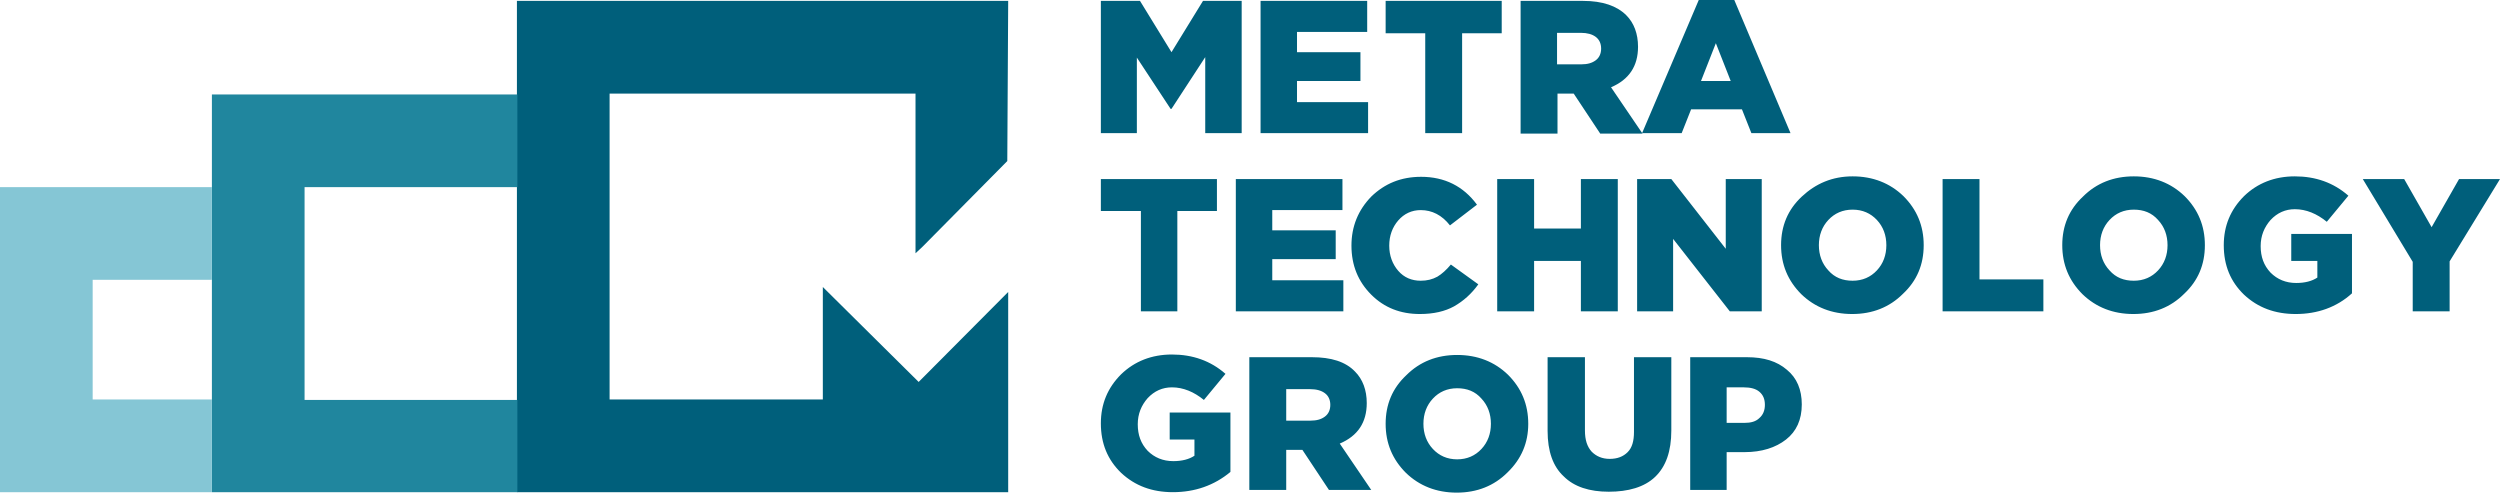 <?xml version="1.0" encoding="UTF-8"?> <svg xmlns="http://www.w3.org/2000/svg" width="203" height="40" viewBox="0 0 203 40" fill="none"> <path fill-rule="evenodd" clip-rule="evenodd" d="M133.348 10.813L133.373 10.85H129.939L127.784 7.598H126.469V10.85H123.473V10.813V0.073H128.551C130.122 0.073 131.291 0.475 132.058 1.242C132.679 1.863 133.008 2.74 133.008 3.799C133.008 5.37 132.277 6.466 130.816 7.087L133.341 10.802L137.939 0H140.825L145.391 10.813H142.213L141.446 8.877H137.318L136.551 10.813H133.348ZM140.533 6.575H138.122L139.327 3.507L140.533 6.575ZM89.39 10.813V0.073H92.568L95.125 4.237L97.683 0.073H100.824V10.813H97.865V4.639L95.125 8.84H95.052L92.313 4.676V10.813H89.39ZM102.358 10.813V0.073H111.016V2.594H105.317V4.238H110.468V6.575H105.317V8.292H111.089V10.813H102.358ZM115.729 2.703V10.813H118.724V2.703H121.939V0.073H112.514V2.703H115.729ZM126.432 5.224H128.405C128.916 5.224 129.281 5.114 129.574 4.895C129.866 4.676 130.012 4.347 130.012 3.945C130.012 3.543 129.866 3.215 129.574 2.995C129.281 2.776 128.88 2.667 128.368 2.667H126.432V5.224Z" fill="#005F7B"></path> <path fill-rule="evenodd" clip-rule="evenodd" d="M154.524 23.854C153.428 24.95 152.04 25.498 150.396 25.498C148.752 25.498 147.364 24.95 146.268 23.891C145.172 22.795 144.624 21.48 144.624 19.909C144.624 18.338 145.172 17.023 146.305 15.964C147.437 14.904 148.789 14.32 150.433 14.32C152.077 14.32 153.465 14.868 154.561 15.927C155.657 17.023 156.204 18.338 156.204 19.909C156.204 21.48 155.656 22.795 154.524 23.854ZM150.433 22.795C151.236 22.795 151.894 22.503 152.405 21.955C152.917 21.407 153.172 20.713 153.172 19.909C153.172 19.105 152.917 18.411 152.405 17.863C151.894 17.315 151.236 17.023 150.433 17.023C149.629 17.023 148.971 17.315 148.46 17.863C147.949 18.411 147.693 19.105 147.693 19.909C147.693 20.713 147.949 21.407 148.46 21.955C148.971 22.539 149.629 22.795 150.433 22.795ZM111.345 23.927C112.404 24.987 113.719 25.498 115.29 25.498C116.423 25.498 117.336 25.279 118.067 24.877C118.834 24.439 119.491 23.854 120.039 23.087L117.811 21.48C117.446 21.918 117.08 22.247 116.715 22.466C116.313 22.686 115.875 22.795 115.363 22.795C114.633 22.795 114.012 22.539 113.537 21.991C113.062 21.443 112.806 20.749 112.806 19.946C112.806 19.142 113.062 18.448 113.537 17.9C114.012 17.352 114.633 17.06 115.363 17.06C116.277 17.06 117.08 17.462 117.738 18.302L119.93 16.621C118.834 15.124 117.299 14.357 115.4 14.357C113.756 14.357 112.441 14.905 111.345 15.964C110.286 17.06 109.738 18.375 109.738 19.946C109.738 21.553 110.286 22.868 111.345 23.927ZM92.641 25.278V17.132H89.39V14.538H98.815V17.132H95.6V25.278H92.641ZM100.349 25.279V14.539H109.007V17.06H103.308V18.704H108.459V21.042H103.308V22.759H109.08V25.279H100.349ZM121.573 25.279V14.539H124.569V18.558H128.368V14.539H131.364V25.279H128.368V21.188H124.569V25.279H121.573ZM132.934 14.539V25.279H135.857V19.398L140.46 25.279H143.053V14.539H140.131V20.201L135.711 14.539H132.934ZM157.739 14.539V25.279H165.922V22.686H160.734V14.539H157.739ZM177.356 23.854C176.26 24.95 174.872 25.498 173.228 25.498C171.584 25.498 170.196 24.95 169.1 23.891C168.004 22.795 167.456 21.48 167.456 19.909C167.456 18.338 168.004 17.023 169.136 15.964C170.232 14.868 171.62 14.32 173.264 14.32C174.908 14.32 176.296 14.868 177.392 15.927C178.488 17.023 179.036 18.338 179.036 19.909C179.036 21.48 178.488 22.795 177.356 23.854ZM173.264 22.795C174.068 22.795 174.725 22.503 175.237 21.955C175.748 21.407 176.004 20.713 176.004 19.909C176.004 19.105 175.748 18.411 175.237 17.863C174.725 17.279 174.068 17.023 173.264 17.023C172.46 17.023 171.803 17.315 171.292 17.863C170.78 18.411 170.524 19.105 170.524 19.909C170.524 20.713 170.78 21.407 171.292 21.955C171.803 22.539 172.46 22.795 173.264 22.795ZM182.214 23.927C183.347 24.987 184.735 25.498 186.415 25.498C188.169 25.498 189.739 24.95 190.981 23.818V18.996H186.05V21.188H188.169V22.539C187.73 22.831 187.146 22.978 186.452 22.978C185.611 22.978 184.917 22.685 184.369 22.137C183.821 21.553 183.566 20.859 183.566 19.982C183.566 19.142 183.858 18.448 184.369 17.863C184.917 17.279 185.575 16.987 186.342 16.987C187.255 16.987 188.132 17.352 188.936 18.009L190.689 15.891C189.484 14.831 188.022 14.32 186.342 14.32C184.698 14.32 183.31 14.868 182.214 15.927C181.118 17.023 180.57 18.338 180.57 19.909C180.57 21.553 181.118 22.868 182.214 23.927ZM195.913 25.279V21.261L191.858 14.539H195.219L197.447 18.448L199.676 14.539H203L198.909 21.224V25.279H195.913ZM91.034 38.394C92.166 39.453 93.555 39.964 95.235 39.964C97.025 39.964 98.596 39.416 99.911 38.321V33.498H94.979V35.69H96.989V37.005C96.55 37.298 95.966 37.444 95.272 37.444C94.431 37.444 93.737 37.151 93.189 36.604C92.641 36.019 92.386 35.325 92.386 34.448C92.386 33.608 92.678 32.914 93.189 32.33C93.737 31.745 94.395 31.453 95.162 31.453C96.075 31.453 96.952 31.818 97.756 32.476L99.509 30.357C98.304 29.297 96.842 28.786 95.162 28.786C93.518 28.786 92.13 29.334 91.034 30.393C89.938 31.489 89.39 32.804 89.39 34.375C89.39 36.019 89.938 37.334 91.034 38.394ZM101.445 39.745V29.005H106.523C108.094 29.005 109.263 29.37 110.03 30.174C110.651 30.795 110.98 31.672 110.98 32.731C110.98 34.302 110.249 35.398 108.788 36.019L111.345 39.782H107.911L105.756 36.531H104.441V39.782H101.445V39.745ZM104.441 34.156H106.413C106.925 34.156 107.29 34.046 107.582 33.827C107.875 33.608 108.021 33.279 108.021 32.877C108.021 32.476 107.875 32.147 107.582 31.928C107.29 31.709 106.888 31.599 106.377 31.599H104.441V34.156ZM118.286 40.001C119.93 40.001 121.318 39.453 122.414 38.357C123.546 37.261 124.094 35.946 124.094 34.412C124.094 32.841 123.546 31.526 122.45 30.43C121.354 29.37 119.966 28.823 118.322 28.823C116.678 28.823 115.29 29.37 114.194 30.466C113.062 31.526 112.514 32.841 112.514 34.412C112.514 35.983 113.062 37.298 114.158 38.394C115.254 39.453 116.642 40.001 118.286 40.001ZM120.295 36.457C119.784 37.005 119.126 37.298 118.322 37.298C117.519 37.298 116.861 37.005 116.35 36.457C115.838 35.91 115.582 35.215 115.582 34.412C115.582 33.608 115.838 32.914 116.35 32.366C116.861 31.818 117.519 31.526 118.322 31.526C119.126 31.526 119.784 31.782 120.295 32.366C120.806 32.914 121.062 33.608 121.062 34.412C121.062 35.215 120.806 35.91 120.295 36.457ZM130.633 39.928C129.062 39.928 127.82 39.526 126.98 38.686C126.103 37.882 125.665 36.64 125.665 34.996V29.005H128.697V34.96C128.697 35.727 128.88 36.275 129.245 36.677C129.61 37.042 130.085 37.261 130.706 37.261C131.327 37.261 131.802 37.078 132.167 36.713C132.533 36.348 132.679 35.8 132.679 35.069V29.005H135.711V34.96C135.711 36.64 135.273 37.882 134.396 38.722C133.519 39.562 132.204 39.928 130.633 39.928ZM137.245 29.005V39.745V39.782H140.204V36.713H141.665C143.053 36.713 144.186 36.348 145.026 35.69C145.866 35.033 146.305 34.083 146.305 32.841C146.305 31.635 145.903 30.686 145.099 30.028C144.295 29.334 143.236 29.005 141.848 29.005H137.245ZM141.629 34.339H140.204V31.453H141.592C142.14 31.453 142.579 31.562 142.871 31.818C143.163 32.074 143.309 32.403 143.309 32.877C143.309 33.316 143.163 33.681 142.871 33.937C142.579 34.229 142.177 34.339 141.629 34.339Z" fill="#005F7B"></path> <path d="M66.814 23.306V32.439H49.499V7.598H74.34V20.567L74.924 20.019L81.792 13.078L81.865 0.073H41.974V39.964H66.814H81.865V24.622V23.708L74.595 31.014L66.814 23.306Z" fill="#005F7B"></path> <path d="M41.974 7.671H17.206V39.964H42.01V7.671H41.974ZM24.731 15.197H42.01V32.476H24.731V15.197Z" fill="#20869E"></path> <path d="M17.206 32.439H7.525V22.722H17.206V15.197H0V39.964H17.206V32.439Z" fill="#85C6D5"></path> </svg> 